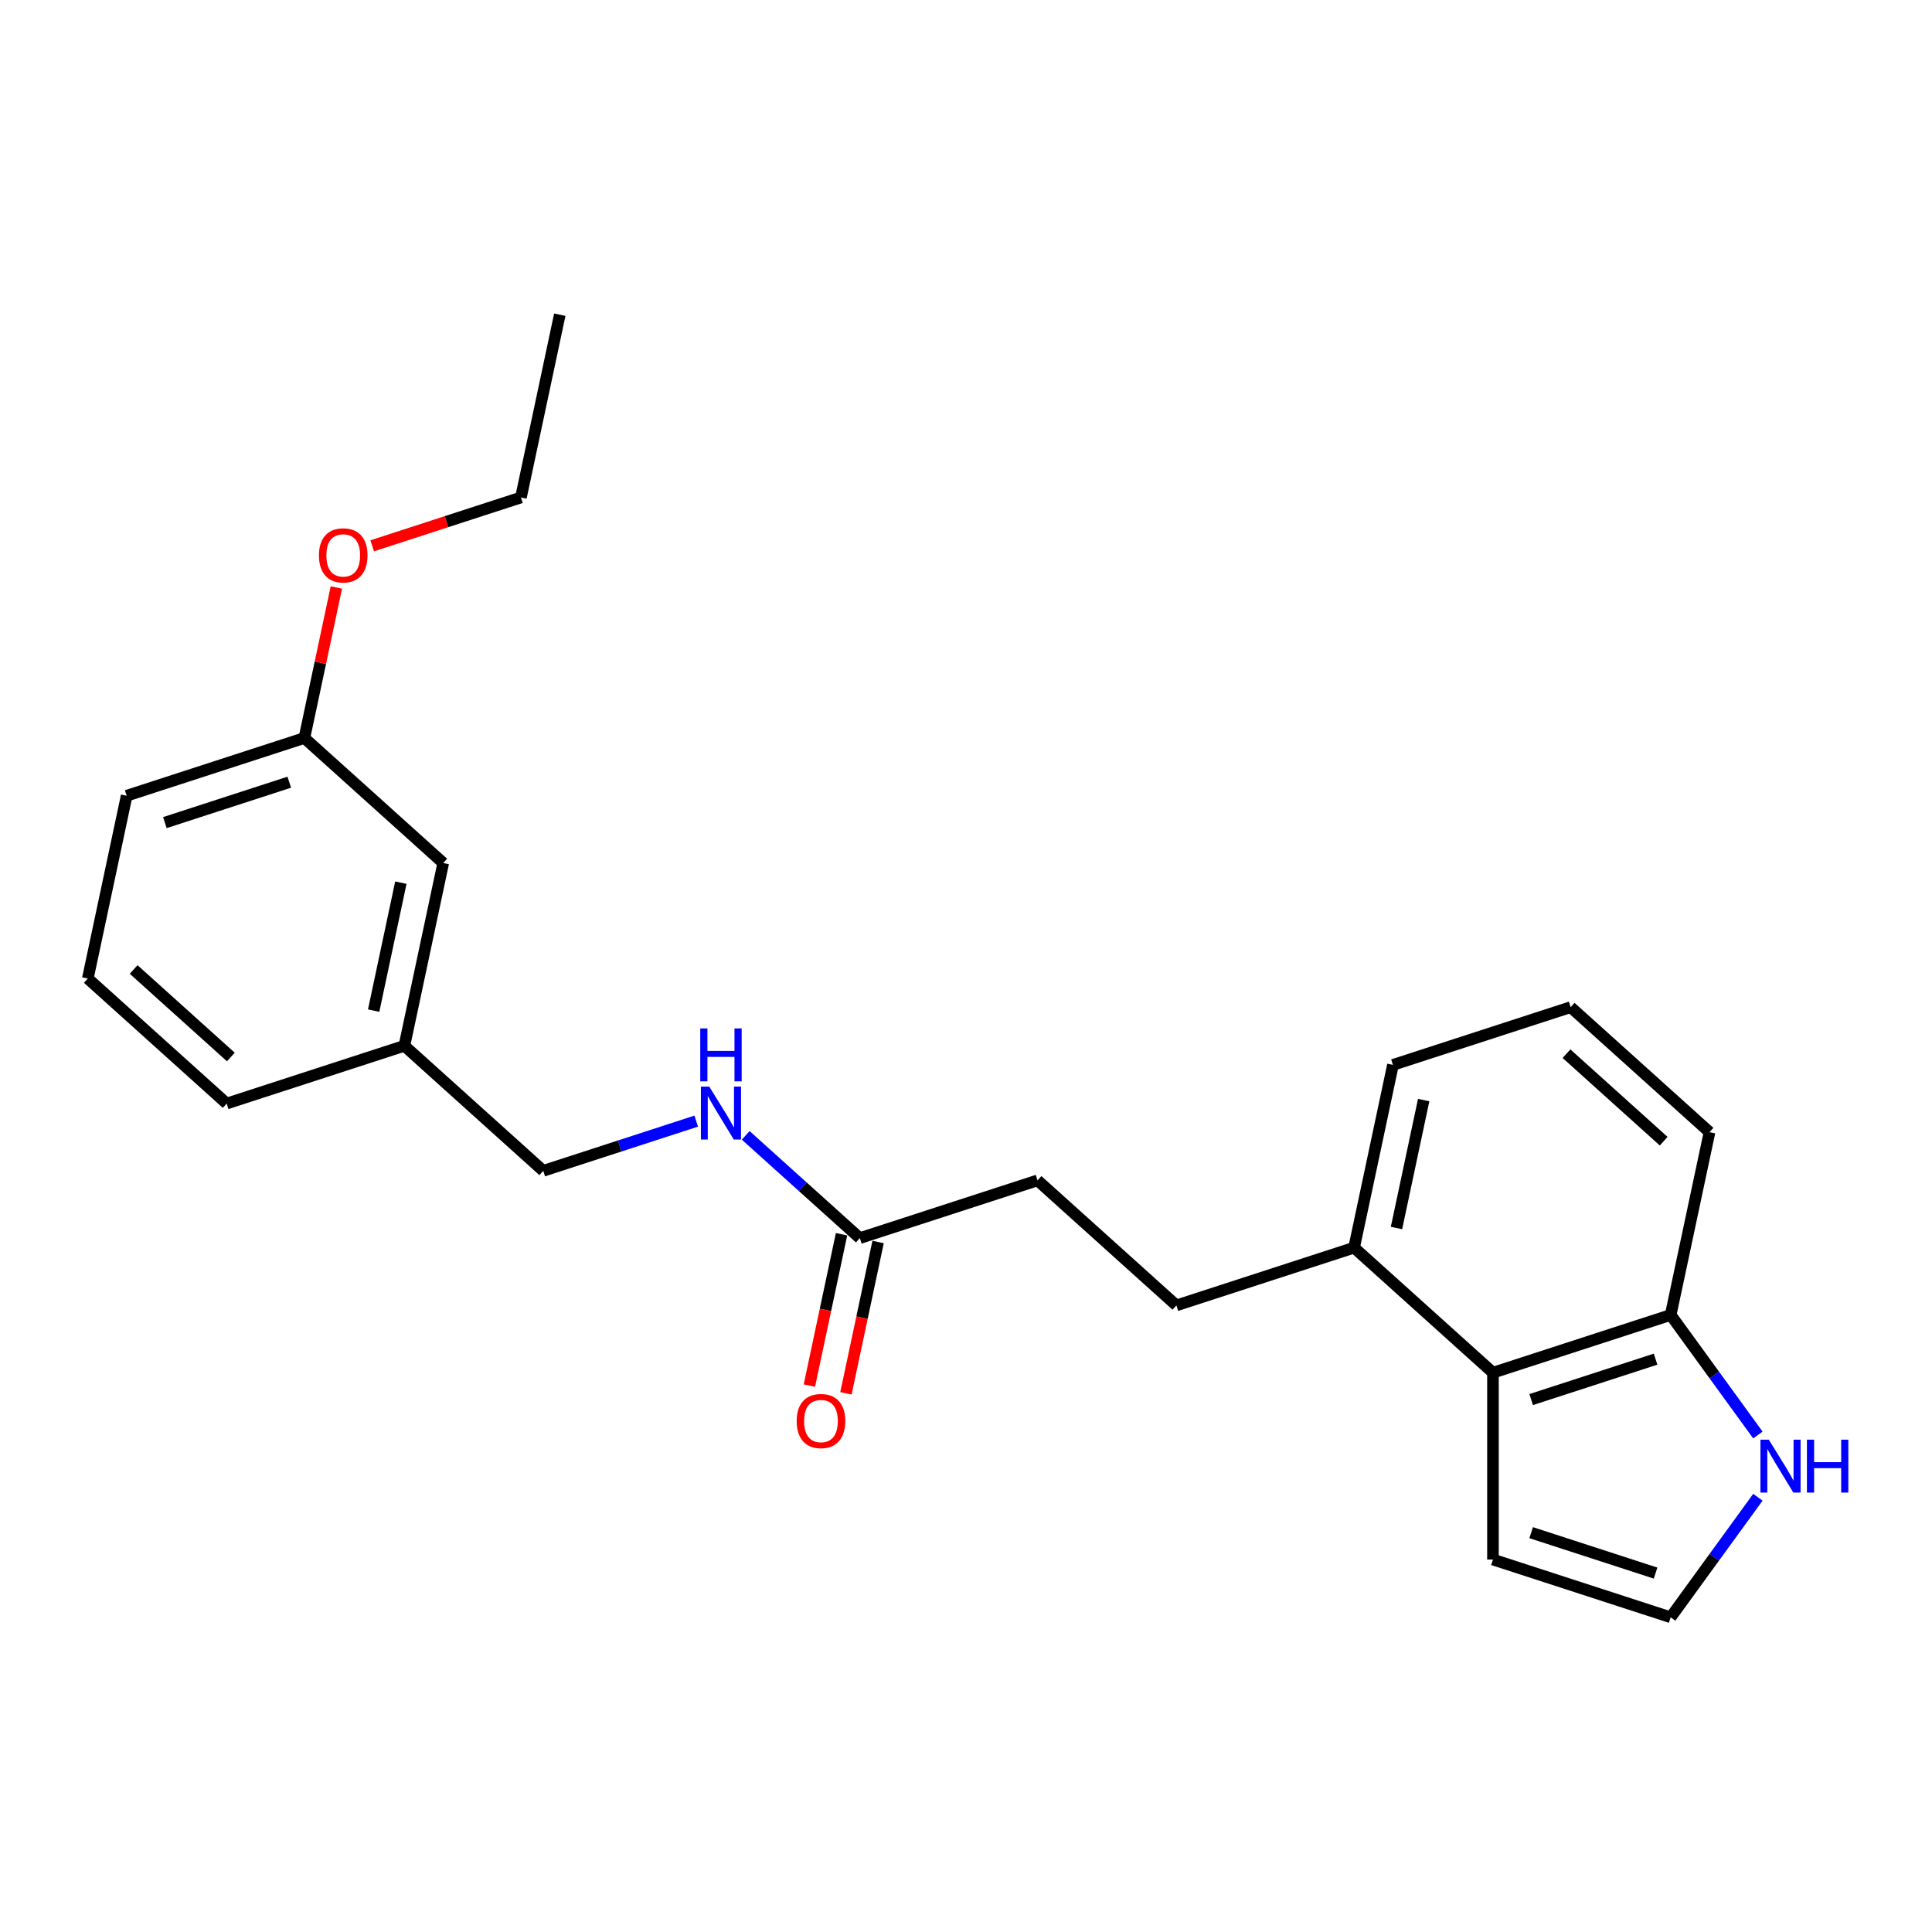 <?xml version='1.0' encoding='iso-8859-1'?>
<svg version='1.1' baseProfile='full'
              xmlns='http://www.w3.org/2000/svg'
                      xmlns:rdkit='http://www.rdkit.org/xml'
                      xmlns:xlink='http://www.w3.org/1999/xlink'
                  xml:space='preserve'
width='1000px' height='1000px' viewBox='0 0 1000 1000'>
<!-- END OF HEADER -->
<rect style='opacity:1.0;fill:#FFFFFF;stroke:none' width='1000' height='1000' x='0' y='0'> </rect>
<path class='bond-3' d='M 772.756,710.505 L 864.739,680.618' style='fill:none;fill-rule:evenodd;stroke:#000000;stroke-width:6px;stroke-linecap:butt;stroke-linejoin:miter;stroke-opacity:1' />
<path class='bond-3' d='M 792.531,724.419 L 856.919,703.498' style='fill:none;fill-rule:evenodd;stroke:#000000;stroke-width:6px;stroke-linecap:butt;stroke-linejoin:miter;stroke-opacity:1' />
<path class='bond-4' d='M 772.756,710.505 L 772.756,807.221' style='fill:none;fill-rule:evenodd;stroke:#000000;stroke-width:6px;stroke-linecap:butt;stroke-linejoin:miter;stroke-opacity:1' />
<path class='bond-6' d='M 772.756,710.505 L 700.882,645.789' style='fill:none;fill-rule:evenodd;stroke:#000000;stroke-width:6px;stroke-linecap:butt;stroke-linejoin:miter;stroke-opacity:1' />
<path class='bond-0' d='M 909.881,742.75 L 887.31,711.684' style='fill:none;fill-rule:evenodd;stroke:#0000FF;stroke-width:6px;stroke-linecap:butt;stroke-linejoin:miter;stroke-opacity:1' />
<path class='bond-0' d='M 887.31,711.684 L 864.739,680.618' style='fill:none;fill-rule:evenodd;stroke:#000000;stroke-width:6px;stroke-linecap:butt;stroke-linejoin:miter;stroke-opacity:1' />
<path class='bond-23' d='M 909.881,774.976 L 887.31,806.042' style='fill:none;fill-rule:evenodd;stroke:#0000FF;stroke-width:6px;stroke-linecap:butt;stroke-linejoin:miter;stroke-opacity:1' />
<path class='bond-23' d='M 887.31,806.042 L 864.739,837.108' style='fill:none;fill-rule:evenodd;stroke:#000000;stroke-width:6px;stroke-linecap:butt;stroke-linejoin:miter;stroke-opacity:1' />
<path class='bond-1' d='M 445.043,640.847 L 537.025,610.961' style='fill:none;fill-rule:evenodd;stroke:#000000;stroke-width:6px;stroke-linecap:butt;stroke-linejoin:miter;stroke-opacity:1' />
<path class='bond-5' d='M 445.043,640.847 L 415.508,614.255' style='fill:none;fill-rule:evenodd;stroke:#000000;stroke-width:6px;stroke-linecap:butt;stroke-linejoin:miter;stroke-opacity:1' />
<path class='bond-5' d='M 415.508,614.255 L 385.974,587.662' style='fill:none;fill-rule:evenodd;stroke:#0000FF;stroke-width:6px;stroke-linecap:butt;stroke-linejoin:miter;stroke-opacity:1' />
<path class='bond-7' d='M 435.582,638.837 L 427.257,678.004' style='fill:none;fill-rule:evenodd;stroke:#000000;stroke-width:6px;stroke-linecap:butt;stroke-linejoin:miter;stroke-opacity:1' />
<path class='bond-7' d='M 427.257,678.004 L 418.932,717.172' style='fill:none;fill-rule:evenodd;stroke:#FF0000;stroke-width:6px;stroke-linecap:butt;stroke-linejoin:miter;stroke-opacity:1' />
<path class='bond-7' d='M 454.503,642.858 L 446.177,682.026' style='fill:none;fill-rule:evenodd;stroke:#000000;stroke-width:6px;stroke-linecap:butt;stroke-linejoin:miter;stroke-opacity:1' />
<path class='bond-7' d='M 446.177,682.026 L 437.852,721.193' style='fill:none;fill-rule:evenodd;stroke:#FF0000;stroke-width:6px;stroke-linecap:butt;stroke-linejoin:miter;stroke-opacity:1' />
<path class='bond-2' d='M 864.739,837.108 L 772.756,807.221' style='fill:none;fill-rule:evenodd;stroke:#000000;stroke-width:6px;stroke-linecap:butt;stroke-linejoin:miter;stroke-opacity:1' />
<path class='bond-2' d='M 856.919,814.229 L 792.531,793.308' style='fill:none;fill-rule:evenodd;stroke:#000000;stroke-width:6px;stroke-linecap:butt;stroke-linejoin:miter;stroke-opacity:1' />
<path class='bond-17' d='M 864.739,680.618 L 884.847,586.015' style='fill:none;fill-rule:evenodd;stroke:#000000;stroke-width:6px;stroke-linecap:butt;stroke-linejoin:miter;stroke-opacity:1' />
<path class='bond-10' d='M 360.363,580.292 L 320.774,593.155' style='fill:none;fill-rule:evenodd;stroke:#0000FF;stroke-width:6px;stroke-linecap:butt;stroke-linejoin:miter;stroke-opacity:1' />
<path class='bond-10' d='M 320.774,593.155 L 281.186,606.019' style='fill:none;fill-rule:evenodd;stroke:#000000;stroke-width:6px;stroke-linecap:butt;stroke-linejoin:miter;stroke-opacity:1' />
<path class='bond-8' d='M 700.882,645.789 L 608.899,675.676' style='fill:none;fill-rule:evenodd;stroke:#000000;stroke-width:6px;stroke-linecap:butt;stroke-linejoin:miter;stroke-opacity:1' />
<path class='bond-18' d='M 700.882,645.789 L 720.991,551.187' style='fill:none;fill-rule:evenodd;stroke:#000000;stroke-width:6px;stroke-linecap:butt;stroke-linejoin:miter;stroke-opacity:1' />
<path class='bond-18' d='M 722.819,635.621 L 736.895,569.399' style='fill:none;fill-rule:evenodd;stroke:#000000;stroke-width:6px;stroke-linecap:butt;stroke-linejoin:miter;stroke-opacity:1' />
<path class='bond-9' d='M 608.899,675.676 L 537.025,610.961' style='fill:none;fill-rule:evenodd;stroke:#000000;stroke-width:6px;stroke-linecap:butt;stroke-linejoin:miter;stroke-opacity:1' />
<path class='bond-12' d='M 281.186,606.019 L 209.311,541.303' style='fill:none;fill-rule:evenodd;stroke:#000000;stroke-width:6px;stroke-linecap:butt;stroke-linejoin:miter;stroke-opacity:1' />
<path class='bond-11' d='M 229.42,446.7 L 209.311,541.303' style='fill:none;fill-rule:evenodd;stroke:#000000;stroke-width:6px;stroke-linecap:butt;stroke-linejoin:miter;stroke-opacity:1' />
<path class='bond-11' d='M 207.483,456.869 L 193.407,523.091' style='fill:none;fill-rule:evenodd;stroke:#000000;stroke-width:6px;stroke-linecap:butt;stroke-linejoin:miter;stroke-opacity:1' />
<path class='bond-13' d='M 229.42,446.7 L 157.546,381.984' style='fill:none;fill-rule:evenodd;stroke:#000000;stroke-width:6px;stroke-linecap:butt;stroke-linejoin:miter;stroke-opacity:1' />
<path class='bond-19' d='M 209.311,541.303 L 117.329,571.19' style='fill:none;fill-rule:evenodd;stroke:#000000;stroke-width:6px;stroke-linecap:butt;stroke-linejoin:miter;stroke-opacity:1' />
<path class='bond-14' d='M 157.546,381.984 L 165.826,343.029' style='fill:none;fill-rule:evenodd;stroke:#000000;stroke-width:6px;stroke-linecap:butt;stroke-linejoin:miter;stroke-opacity:1' />
<path class='bond-14' d='M 165.826,343.029 L 174.106,304.075' style='fill:none;fill-rule:evenodd;stroke:#FF0000;stroke-width:6px;stroke-linecap:butt;stroke-linejoin:miter;stroke-opacity:1' />
<path class='bond-25' d='M 157.546,381.984 L 65.563,411.871' style='fill:none;fill-rule:evenodd;stroke:#000000;stroke-width:6px;stroke-linecap:butt;stroke-linejoin:miter;stroke-opacity:1' />
<path class='bond-25' d='M 149.726,404.864 L 85.338,425.785' style='fill:none;fill-rule:evenodd;stroke:#000000;stroke-width:6px;stroke-linecap:butt;stroke-linejoin:miter;stroke-opacity:1' />
<path class='bond-21' d='M 192.645,282.51 L 231.141,270.002' style='fill:none;fill-rule:evenodd;stroke:#FF0000;stroke-width:6px;stroke-linecap:butt;stroke-linejoin:miter;stroke-opacity:1' />
<path class='bond-21' d='M 231.141,270.002 L 269.637,257.494' style='fill:none;fill-rule:evenodd;stroke:#000000;stroke-width:6px;stroke-linecap:butt;stroke-linejoin:miter;stroke-opacity:1' />
<path class='bond-15' d='M 812.973,521.3 L 720.991,551.187' style='fill:none;fill-rule:evenodd;stroke:#000000;stroke-width:6px;stroke-linecap:butt;stroke-linejoin:miter;stroke-opacity:1' />
<path class='bond-24' d='M 812.973,521.3 L 884.847,586.015' style='fill:none;fill-rule:evenodd;stroke:#000000;stroke-width:6px;stroke-linecap:butt;stroke-linejoin:miter;stroke-opacity:1' />
<path class='bond-24' d='M 810.811,545.382 L 861.123,590.683' style='fill:none;fill-rule:evenodd;stroke:#000000;stroke-width:6px;stroke-linecap:butt;stroke-linejoin:miter;stroke-opacity:1' />
<path class='bond-16' d='M 45.455,506.474 L 117.329,571.19' style='fill:none;fill-rule:evenodd;stroke:#000000;stroke-width:6px;stroke-linecap:butt;stroke-linejoin:miter;stroke-opacity:1' />
<path class='bond-16' d='M 69.179,501.806 L 119.491,547.108' style='fill:none;fill-rule:evenodd;stroke:#000000;stroke-width:6px;stroke-linecap:butt;stroke-linejoin:miter;stroke-opacity:1' />
<path class='bond-20' d='M 45.455,506.474 L 65.563,411.871' style='fill:none;fill-rule:evenodd;stroke:#000000;stroke-width:6px;stroke-linecap:butt;stroke-linejoin:miter;stroke-opacity:1' />
<path class='bond-22' d='M 269.637,257.494 L 289.745,162.892' style='fill:none;fill-rule:evenodd;stroke:#000000;stroke-width:6px;stroke-linecap:butt;stroke-linejoin:miter;stroke-opacity:1' />
<path  class='atom-1' d='M 915.533 745.168
L 924.508 759.676
Q 925.398 761.107, 926.829 763.699
Q 928.261 766.291, 928.338 766.446
L 928.338 745.168
L 931.975 745.168
L 931.975 772.558
L 928.222 772.558
L 918.589 756.697
Q 917.467 754.84, 916.268 752.712
Q 915.107 750.584, 914.759 749.927
L 914.759 772.558
L 911.2 772.558
L 911.2 745.168
L 915.533 745.168
' fill='#0000FF'/>
<path  class='atom-1' d='M 935.263 745.168
L 938.977 745.168
L 938.977 756.813
L 952.981 756.813
L 952.981 745.168
L 956.695 745.168
L 956.695 772.558
L 952.981 772.558
L 952.981 759.908
L 938.977 759.908
L 938.977 772.558
L 935.263 772.558
L 935.263 745.168
' fill='#0000FF'/>
<path  class='atom-6' d='M 367.114 562.437
L 376.089 576.944
Q 376.979 578.375, 378.41 580.967
Q 379.842 583.559, 379.919 583.714
L 379.919 562.437
L 383.556 562.437
L 383.556 589.827
L 379.803 589.827
L 370.17 573.965
Q 369.048 572.108, 367.849 569.98
Q 366.688 567.853, 366.34 567.195
L 366.34 589.827
L 362.781 589.827
L 362.781 562.437
L 367.114 562.437
' fill='#0000FF'/>
<path  class='atom-6' d='M 362.452 532.308
L 366.166 532.308
L 366.166 543.952
L 380.171 543.952
L 380.171 532.308
L 383.884 532.308
L 383.884 559.698
L 380.171 559.698
L 380.171 547.047
L 366.166 547.047
L 366.166 559.698
L 362.452 559.698
L 362.452 532.308
' fill='#0000FF'/>
<path  class='atom-8' d='M 412.361 735.528
Q 412.361 728.951, 415.611 725.276
Q 418.86 721.601, 424.934 721.601
Q 431.008 721.601, 434.258 725.276
Q 437.507 728.951, 437.507 735.528
Q 437.507 742.182, 434.219 745.973
Q 430.93 749.726, 424.934 749.726
Q 418.899 749.726, 415.611 745.973
Q 412.361 742.22, 412.361 735.528
M 424.934 746.631
Q 429.112 746.631, 431.356 743.845
Q 433.639 741.021, 433.639 735.528
Q 433.639 730.15, 431.356 727.442
Q 429.112 724.695, 424.934 724.695
Q 420.756 724.695, 418.473 727.403
Q 416.23 730.112, 416.23 735.528
Q 416.23 741.06, 418.473 743.845
Q 420.756 746.631, 424.934 746.631
' fill='#FF0000'/>
<path  class='atom-15' d='M 165.081 287.459
Q 165.081 280.882, 168.331 277.207
Q 171.58 273.532, 177.654 273.532
Q 183.728 273.532, 186.978 277.207
Q 190.227 280.882, 190.227 287.459
Q 190.227 294.113, 186.939 297.904
Q 183.651 301.657, 177.654 301.657
Q 171.619 301.657, 168.331 297.904
Q 165.081 294.151, 165.081 287.459
M 177.654 298.562
Q 181.832 298.562, 184.076 295.776
Q 186.359 292.952, 186.359 287.459
Q 186.359 282.081, 184.076 279.373
Q 181.832 276.626, 177.654 276.626
Q 173.476 276.626, 171.193 279.335
Q 168.95 282.043, 168.95 287.459
Q 168.95 292.991, 171.193 295.776
Q 173.476 298.562, 177.654 298.562
' fill='#FF0000'/>
</svg>

